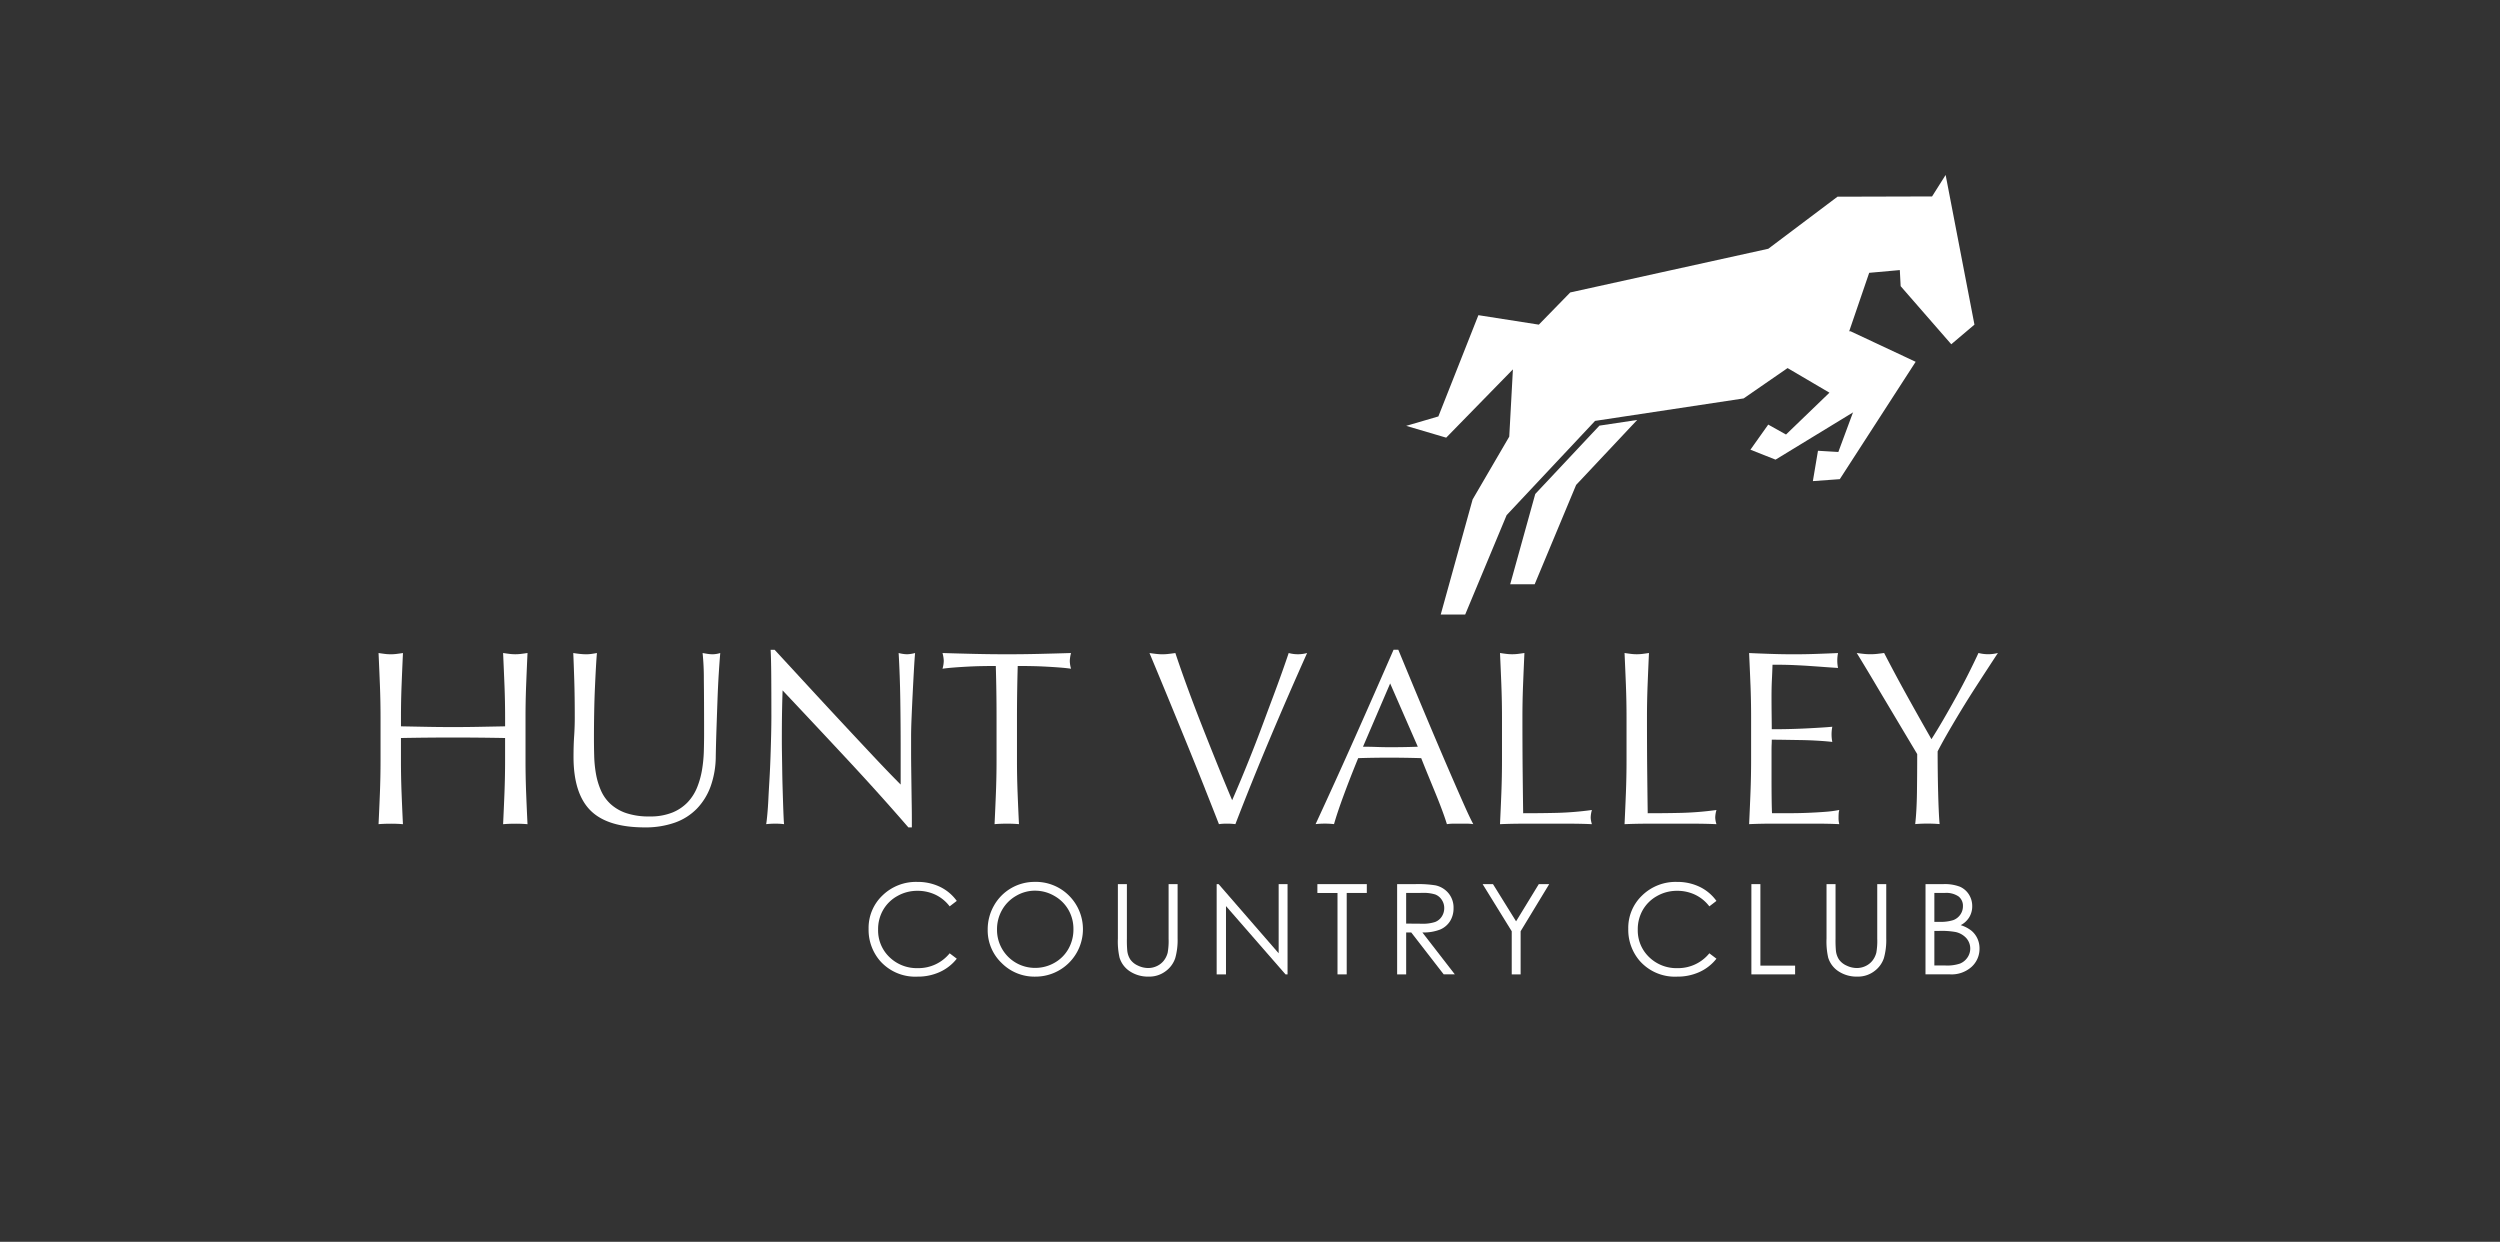 <svg xmlns="http://www.w3.org/2000/svg" xmlns:xlink="http://www.w3.org/1999/xlink" width="301.92" height="149.973" viewBox="0 0 301.92 149.973">
  <rect x="0" y="0" width="301.92" height="149.973" fill="#333333" stroke="none"/>
  <defs>
    <clipPath id="clip-path">
      <rect id="Rectangle_18020" data-name="Rectangle 18020" width="301.92" height="149.973" transform="translate(299 1084.772)" fill="#fff"/>
    </clipPath>
    <clipPath id="clip-path-2">
      <rect id="Rectangle_18019" data-name="Rectangle 18019" width="195.572" height="96.815" fill="#fff"/>
    </clipPath>
  </defs>
  <g id="Hunt_Valley_Country_Club" data-name="Hunt Valley Country Club" transform="translate(-299 -1084.771)" clip-path="url(#clip-path)">
    <g id="Group_34974" data-name="Group 34974" transform="translate(344.717 1105.902)">
      <path id="Path_72065" data-name="Path 72065" d="M470.917,50.789l7.891,3.7-9.161,14.173-3.253.237.618-3.665,2.458.147L472,58.55l-5.187-1.865" transform="translate(-293.175 -31.926)" fill="#fff"/>
      <g id="Group_34973" data-name="Group 34973">
        <g id="Group_34972" data-name="Group 34972" clip-path="url(#clip-path-2)">
          <path id="Path_72066" data-name="Path 72066" d="M15.207,159.344q-.075-1.91-.165-3.9c.26.04.511.075.752.105a5.777,5.777,0,0,0,1.444,0q.361-.045.752-.105-.091,1.986-.166,3.9t-.075,3.9v5.174q0,1.986.075,3.911t.166,3.791q-.693-.061-1.474-.06t-1.474.06q.09-1.865.165-3.791t.075-3.911v-2.707q-1.625-.03-3.144-.045t-3.144-.015q-1.624,0-3.144.015t-3.144.045v2.707q0,1.986.075,3.911t.166,3.791q-.693-.061-1.474-.06T0,176.115q.09-1.865.165-3.791t.075-3.911v-5.174q0-1.985-.075-3.9T0,155.448c.26.04.511.075.752.105a5.777,5.777,0,0,0,1.444,0q.361-.045.752-.105-.091,1.986-.166,3.9t-.075,3.9v1.053l3.144.06q1.519.03,3.144.03t3.144-.03l3.144-.06v-1.053q0-1.985-.075-3.9" transform="translate(0 -97.714)" fill="#fff"/>
          <path id="Path_72067" data-name="Path 72067" d="M79.1,158.636a30.711,30.711,0,0,0-.15-3.189q.33.061.631.106a4.1,4.1,0,0,0,.6.045,3.259,3.259,0,0,0,.9-.151q-.09,1.053-.181,2.512t-.151,3.129q-.06,1.67-.12,3.429t-.09,3.415a10.889,10.889,0,0,1-.617,3.61,7.577,7.577,0,0,1-1.67,2.708,6.946,6.946,0,0,1-2.662,1.684,10.633,10.633,0,0,1-3.625.572q-4.513,0-6.558-2.046t-2.046-6.468q0-1.414.075-2.512t.075-2.241q0-2.527-.06-4.482t-.121-3.31c.241.041.5.075.782.106a7.487,7.487,0,0,0,.783.045,4.62,4.62,0,0,0,.647-.045q.316-.045.647-.106-.06.662-.12,1.73t-.12,2.422q-.062,1.353-.091,2.918t-.03,3.249q0,1.023.03,2.121a14.806,14.806,0,0,0,.211,2.136,8.857,8.857,0,0,0,.587,1.986,4.874,4.874,0,0,0,1.158,1.655,5.313,5.313,0,0,0,1.9,1.113,8.513,8.513,0,0,0,2.827.407,7.088,7.088,0,0,0,2.783-.482,5.31,5.31,0,0,0,1.85-1.263,5.781,5.781,0,0,0,1.128-1.8,10.185,10.185,0,0,0,.587-2.136,16.765,16.765,0,0,0,.211-2.226q.03-1.113.03-2.046,0-4.271-.03-6.588" transform="translate(-39.815 -97.714)" fill="#fff"/>
          <path id="Path_72068" data-name="Path 72068" d="M135.842,167.646q-3.911-4.2-7.821-8.348-.031.842-.061,2.256t-.03,3.851q0,.632.015,1.564t.03,1.956q.014,1.023.045,2.076t.06,1.956q.03.9.06,1.579t.061.918a8.46,8.46,0,0,0-1.053-.06,9.455,9.455,0,0,0-1.113.06c.04-.2.085-.572.135-1.113s.1-1.189.135-1.941.085-1.569.136-2.452.09-1.765.12-2.647.055-1.745.075-2.587.03-1.594.03-2.256q0-2.889-.016-4.964t-.075-3.1h.482q1.834,1.986,3.926,4.257t4.152,4.482q2.06,2.211,3.911,4.182t3.234,3.354v-4.092q0-3.158-.045-6.152t-.2-5.641a4.314,4.314,0,0,0,1.023.151,4.184,4.184,0,0,0,.963-.151q-.061.662-.136,1.985t-.15,2.828q-.076,1.5-.136,2.948t-.06,2.316v1.805q0,1.023.015,2.136t.03,2.241q.014,1.128.03,2.105t.015,1.7v.993h-.422q-3.46-4-7.37-8.2" transform="translate(-79.225 -97.052)" fill="#fff"/>
          <path id="Path_72069" data-name="Path 72069" d="M189.822,157.012q-.783,0-1.64.015t-1.715.061q-.858.045-1.655.105t-1.429.15a3.644,3.644,0,0,0,.151-.962,4.153,4.153,0,0,0-.151-.933q1.986.061,3.881.105t3.88.045q1.986,0,3.881-.045t3.88-.105a4.178,4.178,0,0,0-.15.963,3.549,3.549,0,0,0,.15.932q-.632-.09-1.429-.15t-1.655-.105q-.856-.045-1.714-.061t-1.64-.015q-.09,3.1-.091,6.227v5.174q0,1.986.075,3.911t.166,3.791q-.692-.061-1.474-.06t-1.474.06q.09-1.865.165-3.791t.075-3.911v-5.174q0-3.128-.09-6.227" transform="translate(-115.275 -97.714)" fill="#fff"/>
          <path id="Path_72070" data-name="Path 72070" d="M257.4,171.844q-.992-2.5-2.12-5.265t-2.318-5.655q-1.188-2.888-2.271-5.475c.28.04.551.075.812.105a6.264,6.264,0,0,0,1.5,0c.261-.03.531-.065.813-.105q.661,1.986,1.459,4.166t1.684,4.438q.887,2.257,1.82,4.573t1.895,4.6q.541-1.234,1.173-2.753t1.279-3.159q.647-1.639,1.278-3.339t1.219-3.264q.585-1.564,1.067-2.918t.813-2.347a4.19,4.19,0,0,0,2.225,0q-2.346,5.235-4.512,10.378t-4.151,10.289a7.938,7.938,0,0,0-.993-.06,6.7,6.7,0,0,0-.994.06q-.692-1.774-1.684-4.272" transform="translate(-157.587 -97.714)" fill="#fff"/>
          <path id="Path_72071" data-name="Path 72071" d="M323.764,175.453a5.571,5.571,0,0,0-.8-.06h-1.594a5.608,5.608,0,0,0-.8.06q-.21-.691-.572-1.67t-.8-2.045q-.437-1.068-.888-2.166t-.842-2.091q-.964-.03-1.955-.045t-1.986-.014q-.933,0-1.836.014t-1.835.045q-.962,2.346-1.744,4.467t-1.174,3.5a10.312,10.312,0,0,0-2.225,0q2.437-5.265,4.753-10.469t4.663-10.589h.572q.721,1.745,1.564,3.775t1.715,4.107q.872,2.076,1.744,4.121t1.64,3.805q.765,1.76,1.383,3.144t1.007,2.105M310.438,166.1q.782,0,1.624.03t1.624.03q.843,0,1.686-.014t1.684-.045l-3.339-7.642Z" transform="translate(-191.548 -97.052)" fill="#fff"/>
          <path id="Path_72072" data-name="Path 72072" d="M364.826,159.344q-.075-1.91-.165-3.9.391.061.752.105a5.777,5.777,0,0,0,1.444,0q.36-.045.752-.105-.09,1.986-.165,3.9t-.075,3.9q0,3.791.029,6.573t.06,4.979q2.138,0,4.092-.045a38.538,38.538,0,0,0,4.211-.346,3.489,3.489,0,0,0-.149.9,2.8,2.8,0,0,0,.149.812q-1.383-.061-2.768-.06h-5.55q-1.339,0-2.783.06.09-1.865.165-3.791t.075-3.911v-5.174q0-1.985-.075-3.9" transform="translate(-229.225 -97.714)" fill="#fff"/>
          <path id="Path_72073" data-name="Path 72073" d="M405.326,159.344q-.075-1.91-.165-3.9c.261.04.512.075.752.105a5.778,5.778,0,0,0,1.444,0c.24-.03.491-.065.752-.105q-.09,1.986-.165,3.9t-.075,3.9q0,3.791.029,6.573t.06,4.979q2.138,0,4.092-.045a38.537,38.537,0,0,0,4.211-.346,3.484,3.484,0,0,0-.149.9,2.8,2.8,0,0,0,.149.812q-1.383-.061-2.768-.06h-5.55q-1.339,0-2.783.06.09-1.865.165-3.791t.075-3.911v-5.174q0-1.985-.075-3.9" transform="translate(-254.684 -97.714)" fill="#fff"/>
          <path id="Path_72074" data-name="Path 72074" d="M445.826,159.3q-.075-1.924-.165-3.85,1.353.061,2.692.105t2.693.045q1.353,0,2.677-.045t2.677-.105a4.593,4.593,0,0,0,0,1.8q-.962-.06-1.759-.121c-.533-.04-1.093-.079-1.684-.12s-1.239-.075-1.942-.106-1.544-.045-2.526-.045q-.031.963-.075,1.835t-.045,1.986q0,1.173.014,2.287t.015,1.684q1.324,0,2.377-.03t1.926-.075q.872-.045,1.608-.09t1.4-.105a4.749,4.749,0,0,0-.091.933,4.592,4.592,0,0,0,.091.9q-.782-.09-1.82-.15t-2.075-.075l-1.956-.031q-.918-.014-1.459-.014,0,.271-.015.586t-.014.8v2.978q0,1.715.014,2.828t.045,1.685h2.106q1.144,0,2.241-.045t2.076-.12a13.465,13.465,0,0,0,1.7-.225,2.162,2.162,0,0,0-.075.466c-.011.171-.014.326-.014.466a2.806,2.806,0,0,0,.089.782q-1.353-.061-2.692-.06H448.4q-1.353,0-2.737.06.09-1.924.165-3.836t.075-3.9v-5.174q0-1.985-.075-3.911" transform="translate(-280.142 -97.714)" fill="#fff"/>
          <path id="Path_72075" data-name="Path 72075" d="M487.077,166.173q-.588-.978-1.294-2.166t-1.49-2.5q-.782-1.308-1.488-2.5t-1.279-2.135q-.571-.948-.872-1.429.421.061.828.105a7.567,7.567,0,0,0,1.654,0c.271-.03.546-.065.827-.105q1.353,2.617,2.753,5.144t2.962,5.264q.692-1.082,1.444-2.377t1.5-2.647q.751-1.353,1.444-2.722t1.292-2.663a4.651,4.651,0,0,0,2.346,0q-1.443,2.2-2.586,3.971t-2.016,3.219q-.872,1.445-1.534,2.6t-1.143,2.091q0,1.114.014,2.377t.045,2.482q.03,1.218.075,2.256t.105,1.669q-.692-.06-1.474-.06t-1.474.06q.18-1.563.211-3.79t.031-4.663q-.3-.511-.888-1.489" transform="translate(-302.138 -97.714)" fill="#fff"/>
          <path id="Path_72076" data-name="Path 72076" d="M169.994,232.162l-.859.659a4.693,4.693,0,0,0-1.707-1.4,5,5,0,0,0-2.188-.477,4.842,4.842,0,0,0-2.414.625,4.49,4.49,0,0,0-1.722,1.681,4.644,4.644,0,0,0-.611,2.374,4.457,4.457,0,0,0,1.366,3.325,4.736,4.736,0,0,0,3.448,1.333,4.847,4.847,0,0,0,3.828-1.792l.859.651a5.488,5.488,0,0,1-2.033,1.6,6.376,6.376,0,0,1-2.721.567,5.662,5.662,0,0,1-4.51-1.9,5.74,5.74,0,0,1-1.385-3.88,5.4,5.4,0,0,1,1.678-4.026,5.784,5.784,0,0,1,4.2-1.633,6.177,6.177,0,0,1,2.755.6,5.354,5.354,0,0,1,2.014,1.693" transform="translate(-100.163 -144.493)" fill="#fff"/>
          <path id="Path_72077" data-name="Path 72077" d="M203.744,229.865a5.654,5.654,0,0,1,4.142,1.652,5.727,5.727,0,0,1-4.053,9.791,5.576,5.576,0,0,1-4.09-1.659,5.451,5.451,0,0,1-1.668-4.014,5.805,5.805,0,0,1,.76-2.91,5.611,5.611,0,0,1,4.91-2.859m.048,1.06a4.487,4.487,0,0,0-2.292.63,4.534,4.534,0,0,0-1.692,1.7,4.722,4.722,0,0,0-.608,2.379,4.581,4.581,0,0,0,4.592,4.617,4.659,4.659,0,0,0,2.347-.615,4.4,4.4,0,0,0,1.684-1.682,4.726,4.726,0,0,0,.605-2.372,4.608,4.608,0,0,0-.605-2.345,4.5,4.5,0,0,0-1.7-1.679,4.6,4.6,0,0,0-2.329-.63" transform="translate(-124.51 -144.493)" fill="#fff"/>
          <path id="Path_72078" data-name="Path 72078" d="M240.4,230.6h1.089v6.576a13.7,13.7,0,0,0,.044,1.459,2.418,2.418,0,0,0,.377,1.078,2.235,2.235,0,0,0,.912.726,2.848,2.848,0,0,0,1.236.293,2.445,2.445,0,0,0,1.037-.229,2.3,2.3,0,0,0,.829-.637,2.6,2.6,0,0,0,.49-.985,8.188,8.188,0,0,0,.111-1.7V230.6h1.088v6.576a8.018,8.018,0,0,1-.285,2.359,3.207,3.207,0,0,1-1.141,1.567,3.266,3.266,0,0,1-2.07.666,3.961,3.961,0,0,1-2.259-.63,3.026,3.026,0,0,1-1.258-1.666,8.8,8.8,0,0,1-.2-2.3Z" transform="translate(-151.113 -144.957)" fill="#fff"/>
          <path id="Path_72079" data-name="Path 72079" d="M272.528,241.5V230.6h.237l7.25,8.351V230.6h1.074V241.5h-.245l-7.19-8.249V241.5Z" transform="translate(-171.311 -144.957)" fill="#fff"/>
          <path id="Path_72080" data-name="Path 72080" d="M305.279,231.67V230.6h5.969v1.066H308.82V241.5h-1.112V231.67Z" transform="translate(-191.898 -144.957)" fill="#fff"/>
          <path id="Path_72081" data-name="Path 72081" d="M331.208,230.6h2.171a13.2,13.2,0,0,1,2.459.148,2.808,2.808,0,0,1,1.577.953,2.717,2.717,0,0,1,.607,1.8,2.917,2.917,0,0,1-.417,1.564,2.61,2.61,0,0,1-1.2,1.019,5.481,5.481,0,0,1-2.147.353l3.917,5.058H336.83l-3.917-5.058H332.3V241.5h-1.09Zm1.09,1.066v3.7l1.877.015a4.669,4.669,0,0,0,1.613-.207,1.676,1.676,0,0,0,.815-.663,1.843,1.843,0,0,0,.294-1.018,1.759,1.759,0,0,0-.3-1,1.649,1.649,0,0,0-.778-.641,4.735,4.735,0,0,0-1.6-.193Z" transform="translate(-208.197 -144.957)" fill="#fff"/>
          <path id="Path_72082" data-name="Path 72082" d="M359,230.6h1.252l2.788,4.493,2.743-4.493h1.258l-3.451,5.688V241.5h-1.074v-5.206Z" transform="translate(-225.664 -144.957)" fill="#fff"/>
          <path id="Path_72083" data-name="Path 72083" d="M417.019,232.162l-.858.659a4.705,4.705,0,0,0-1.708-1.4,4.994,4.994,0,0,0-2.189-.477,4.84,4.84,0,0,0-2.414.625,4.494,4.494,0,0,0-1.722,1.681,4.659,4.659,0,0,0-.611,2.374,4.452,4.452,0,0,0,1.368,3.325,4.732,4.732,0,0,0,3.447,1.333,4.849,4.849,0,0,0,3.829-1.792l.858.651a5.479,5.479,0,0,1-2.032,1.6,6.382,6.382,0,0,1-2.722.567,5.659,5.659,0,0,1-4.51-1.9,5.744,5.744,0,0,1-1.385-3.88,5.4,5.4,0,0,1,1.677-4.026,5.784,5.784,0,0,1,4.2-1.633,6.176,6.176,0,0,1,2.755.6,5.35,5.35,0,0,1,2.014,1.693" transform="translate(-255.444 -144.493)" fill="#fff"/>
          <path id="Path_72084" data-name="Path 72084" d="M446.4,230.6h1.088v9.843h4.193V241.5H446.4Z" transform="translate(-280.606 -144.957)" fill="#fff"/>
          <path id="Path_72085" data-name="Path 72085" d="M470.836,230.6h1.089v6.576a13.7,13.7,0,0,0,.044,1.459,2.418,2.418,0,0,0,.377,1.078,2.235,2.235,0,0,0,.912.726,2.848,2.848,0,0,0,1.236.293,2.445,2.445,0,0,0,1.037-.229,2.3,2.3,0,0,0,.829-.637,2.6,2.6,0,0,0,.49-.985,8.186,8.186,0,0,0,.111-1.7V230.6h1.088v6.576a8.019,8.019,0,0,1-.285,2.359,3.208,3.208,0,0,1-1.141,1.567,3.266,3.266,0,0,1-2.07.666,3.961,3.961,0,0,1-2.259-.63,3.027,3.027,0,0,1-1.258-1.666,8.8,8.8,0,0,1-.2-2.3Z" transform="translate(-295.967 -144.957)" fill="#fff"/>
          <path id="Path_72086" data-name="Path 72086" d="M503.026,230.6h2.148a5.1,5.1,0,0,1,1.992.307,2.445,2.445,0,0,1,1.1.945,2.6,2.6,0,0,1,.4,1.415,2.536,2.536,0,0,1-.354,1.322,2.609,2.609,0,0,1-1.039.966,4.005,4.005,0,0,1,1.307.678,2.718,2.718,0,0,1,.712.94,2.816,2.816,0,0,1,.254,1.2,2.937,2.937,0,0,1-.958,2.218,3.6,3.6,0,0,1-2.575.907h-2.992Zm1.066,1.066v3.488h.624a4.89,4.89,0,0,0,1.67-.211,1.8,1.8,0,0,0,.846-.667,1.751,1.751,0,0,0,.312-1.011,1.431,1.431,0,0,0-.524-1.174,2.63,2.63,0,0,0-1.666-.426Zm0,4.584v4.177h1.35a4.837,4.837,0,0,0,1.752-.234,1.993,1.993,0,0,0,.894-.729,1.9,1.9,0,0,0-.137-2.341,2.447,2.447,0,0,0-1.305-.741,9.538,9.538,0,0,0-1.936-.133Z" transform="translate(-316.201 -144.957)" fill="#fff"/>
          <path id="Path_72087" data-name="Path 72087" d="M350.171,18.076l3.792-3.887,23.922-5.277,8.356-6.287,11.42-.031L399.3,0l3.48,18.075-2.8,2.37-6.113-7.016-.1-1.943-3.7.332-2.4,7.015,5.5,6.761-14.409,8.786-3.034-1.2,2.151-3.033,2.147,1.2,5.246-5.054-5.057-2.972-5.308,3.666L356.964,29.7,346.284,41.08l-5.006,12.006h-2.954l3.852-13.9L346.6,31.6l.441-8.121-8.058,8.247L334.151,30.3l3.887-1.138,4.834-12.229Z" transform="translate(-210.047 -0.001)" fill="#fff"/>
          <path id="Path_72088" data-name="Path 72088" d="M378.748,80.34,371,88.594,367.974,99.5h2.955L375.936,87.5l7.374-7.847Z" transform="translate(-231.308 -50.067)" fill="#fff"/>
        </g>
      </g>
    </g>
  </g>
</svg>
